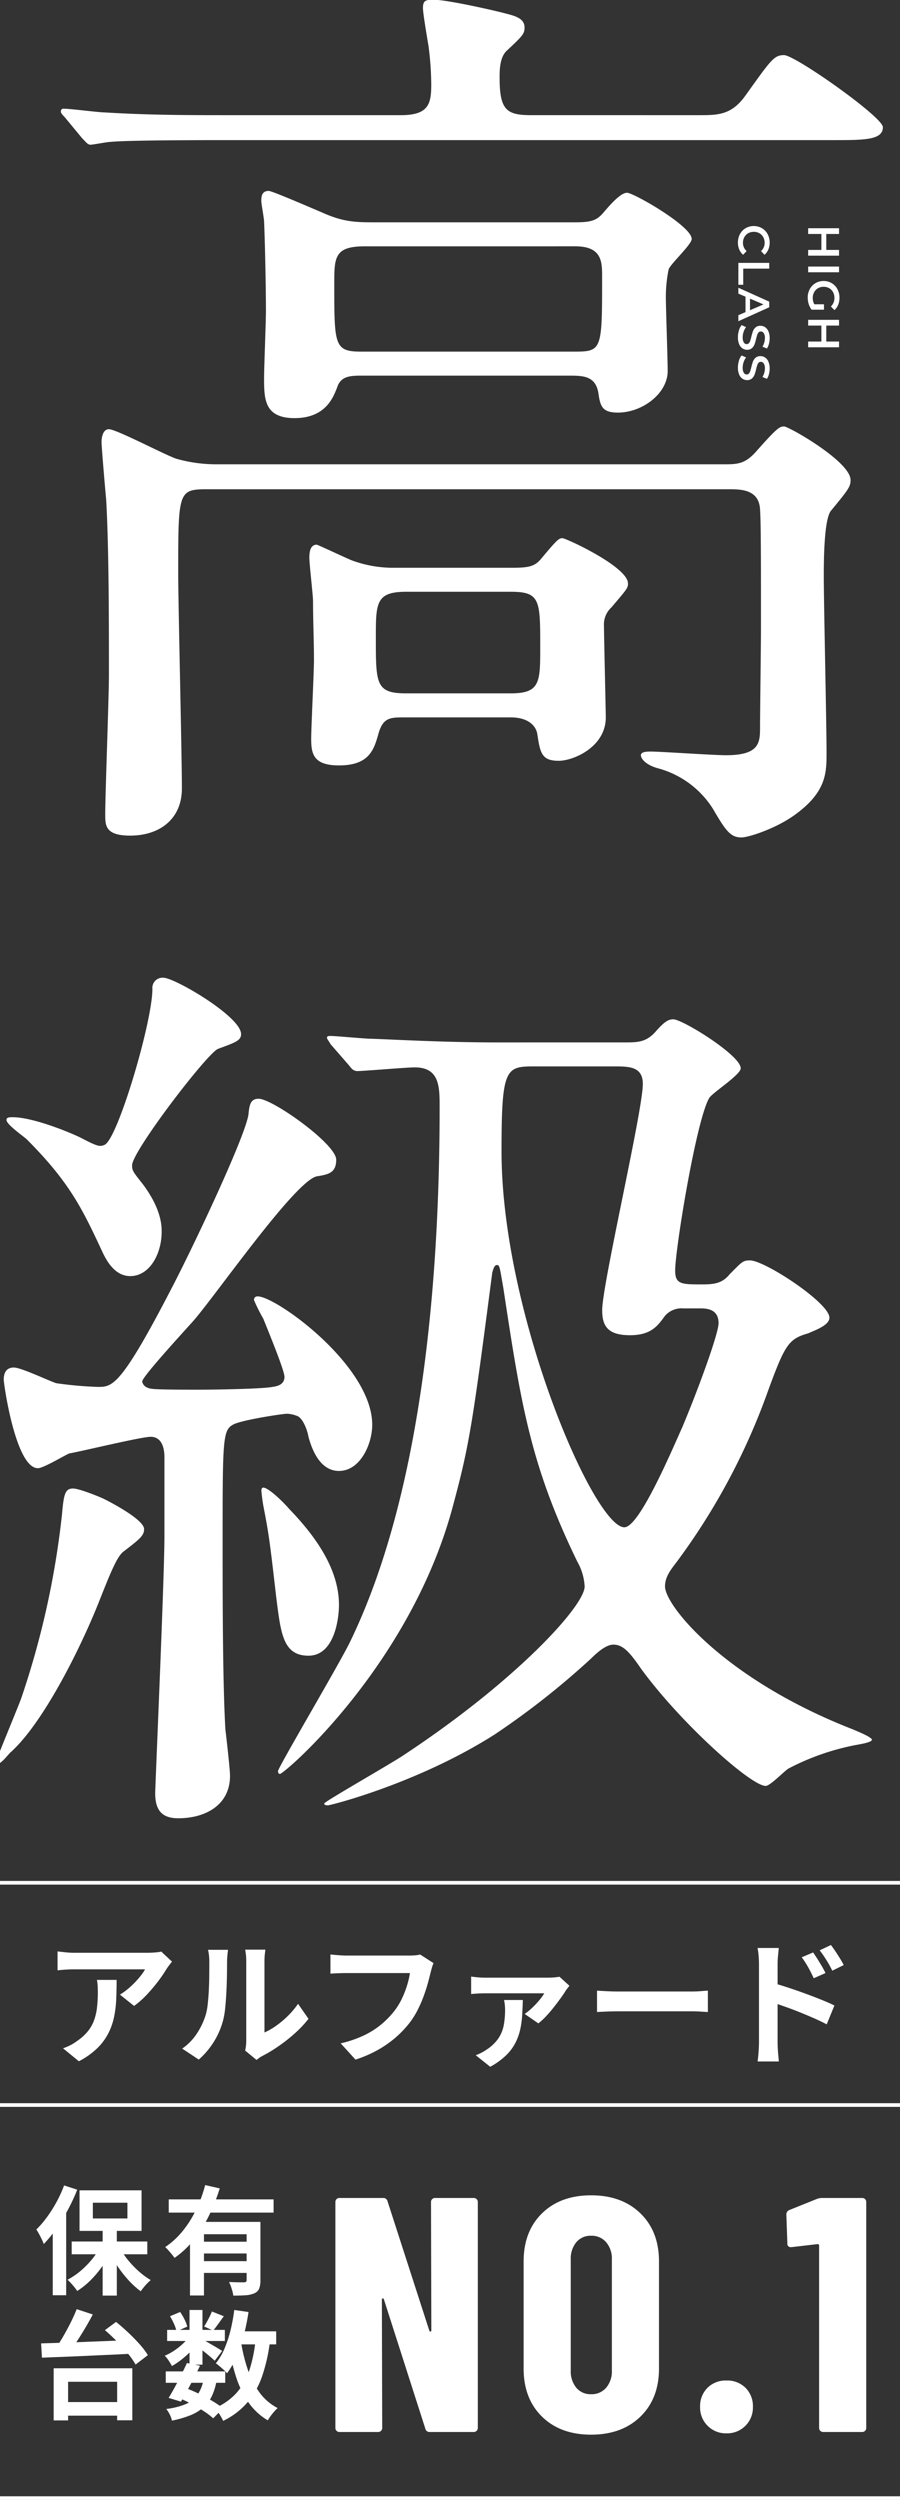 <svg xmlns="http://www.w3.org/2000/svg" xmlns:xlink="http://www.w3.org/1999/xlink" width="245" height="680.5" viewBox="0 0 245 680.5">
  <rect x="0" y="0" width="245" height="680.5" fill="#333333" stroke="none"/>
  <defs>
    <clipPath id="clip-path">
      <rect id="長方形_700" data-name="長方形 700" width="245" height="495" transform="translate(1 0.077)" fill="none"/>
    </clipPath>
  </defs>
  <g id="グループ_27038" data-name="グループ 27038" transform="translate(-186 1381)">
    <path id="パス_196" data-name="パス 196" d="M35.327-25.033q-.292.35-.729.925t-.7.97a37.133,37.133,0,0,1-2.26,3.329,44.111,44.111,0,0,1-3.111,3.7A24.036,24.036,0,0,1,25-12.976l-3.844-3.073a18.474,18.474,0,0,0,2.189-1.579,23.526,23.526,0,0,0,1.979-1.854,23.951,23.951,0,0,0,1.608-1.864,10.648,10.648,0,0,0,1.045-1.589H8.686q-1.156,0-2.182.066t-2.339.2v-5.153q1.082.14,2.223.257a22.436,22.436,0,0,0,2.3.117H28.63q.531,0,1.277-.033t1.452-.113a6.929,6.929,0,0,0,1.035-.175ZM20.247-20.057q0,2.736-.111,5.293a29.559,29.559,0,0,1-.61,4.9,17.656,17.656,0,0,1-1.592,4.452,15.809,15.809,0,0,1-3.011,4,21.375,21.375,0,0,1-4.949,3.5L5.659-1.442a15.707,15.707,0,0,0,1.887-.79A12.574,12.574,0,0,0,9.552-3.48a13.5,13.5,0,0,0,2.868-2.6A10.438,10.438,0,0,0,14.1-9.043a15.556,15.556,0,0,0,.807-3.5,35.645,35.645,0,0,0,.226-4.18q0-.856-.043-1.644a14.017,14.017,0,0,0-.2-1.689ZM55.236-.827a10.345,10.345,0,0,0,.216-1.251,12.48,12.48,0,0,0,.084-1.462V-25.111a14.986,14.986,0,0,0-.138-2.181q-.138-.926-.146-1.008h5.488q-.008.082-.127,1.022a17.664,17.664,0,0,0-.119,2.2V-5.747a18.374,18.374,0,0,0,3.15-1.807,25.447,25.447,0,0,0,3.193-2.672,22.644,22.644,0,0,0,2.8-3.321l2.839,4.079A29.072,29.072,0,0,1,68.8-5.551a44.6,44.6,0,0,1-4.461,3.525A39.056,39.056,0,0,1,59.927.641a7.549,7.549,0,0,0-.963.6q-.37.282-.634.48ZM38.1-1.363a14.8,14.8,0,0,0,4-4.107,19.9,19.9,0,0,0,2.3-4.755,14.837,14.837,0,0,0,.619-2.988q.212-1.792.319-3.845t.125-4.084q.018-2.031.019-3.705a16.624,16.624,0,0,0-.095-1.922,13.468,13.468,0,0,0-.255-1.482h5.438q-.008.073-.07.594T50.374-26.4q-.062.733-.062,1.5,0,1.645-.037,3.8t-.152,4.416q-.115,2.261-.323,4.282a21.89,21.89,0,0,1-.586,3.418A21.354,21.354,0,0,1,46.68-3.163a21.69,21.69,0,0,1-4.072,4.791Zm68.429-23.263a7.171,7.171,0,0,0-.455,1.238q-.2.719-.36,1.323-.317,1.352-.787,3.044t-1.145,3.51a34.242,34.242,0,0,1-1.577,3.6,23.3,23.3,0,0,1-2.054,3.333,28.358,28.358,0,0,1-3.88,4.13A29,29,0,0,1,91.32-.976a33.431,33.431,0,0,1-6.049,2.613l-4.03-4.429A30.978,30.978,0,0,0,87.61-4.971a22.708,22.708,0,0,0,4.668-2.966,24.021,24.021,0,0,0,3.464-3.533,17.834,17.834,0,0,0,2.108-3.375A26.547,26.547,0,0,0,99.292-18.5a22.67,22.67,0,0,0,.8-3.419H82.856q-1.271,0-2.471.047t-1.932.113v-5.228q.568.066,1.358.136t1.626.117q.835.047,1.427.047H99.987q.556,0,1.359-.047a7.93,7.93,0,0,0,1.532-.237Zm36.987,6.173q-.247.292-.589.739t-.511.718q-.477.778-1.316,1.94t-1.863,2.463q-1.024,1.3-2.109,2.454a17.338,17.338,0,0,1-2.083,1.913l-3.708-2.567a17.156,17.156,0,0,0,2.121-1.752,23.936,23.936,0,0,0,1.92-2.067,13.643,13.643,0,0,0,1.289-1.8h-4.539q-1.647,0-3.457,0t-3.476,0h-4.56q-.934,0-1.886.047t-1.993.15v-4.754q.9.131,1.921.216t1.958.084h17.145q.408,0,1.007-.033t1.159-.095a8.282,8.282,0,0,0,.853-.127Zm-12.692,3.86q-.058,2.087-.175,4.1a25.013,25.013,0,0,1-.538,3.924,15.288,15.288,0,0,1-1.34,3.705A13.164,13.164,0,0,1,126.2.532a19.88,19.88,0,0,1-4.249,3.052L118.012.45q.741-.292,1.473-.652a11.694,11.694,0,0,0,1.552-.937,11.326,11.326,0,0,0,3.168-3.051,9.664,9.664,0,0,0,1.425-3.522,22.673,22.673,0,0,0,.364-4.239,12.366,12.366,0,0,0-.076-1.356,12.14,12.14,0,0,0-.208-1.286Zm20.2-2.54q.675.037,1.714.1t2.171.1q1.131.033,2.069.033h19.875q1.307,0,2.457-.1t1.891-.136v5.822q-.654-.037-1.907-.117t-2.432-.08H156.977q-1.567,0-3.235.062t-2.718.136Zm58.829-10.4q.523.757,1.152,1.748t1.215,1.992q.586,1,1,1.868l-3.2,1.412q-.543-1.181-1.03-2.1t-1.015-1.794q-.528-.873-1.227-1.807Zm4.849-2.019q.56.728,1.2,1.69t1.252,1.949q.608.987,1.024,1.817l-3.114,1.528q-.572-1.181-1.106-2.083t-1.081-1.732q-.547-.83-1.246-1.735ZM195.113-3.015V-24.28q0-1-.095-2.247a18.052,18.052,0,0,0-.292-2.222h5.78q-.1.963-.216,2.139t-.113,2.329v6.72q0,2.166,0,4.419t0,4.311v5.815q0,.514.043,1.454t.138,1.936q.095,1,.16,1.766h-5.785q.161-1.078.266-2.564T195.113-3.015Zm3.976-16.151q1.842.5,4.128,1.256t4.622,1.614q2.335.855,4.393,1.69t3.413,1.512l-2.1,5.13q-1.562-.83-3.451-1.658t-3.838-1.615q-1.95-.787-3.8-1.446t-3.368-1.161Z" transform="translate(197.5 -822)" fill="#fff"/>
    <path id="パス_199" data-name="パス 199" d="M18.642-15.861H22.5V2.871H18.642Zm-8.425,4.01H30.8v3.474H10.217ZM23.238-10.3a19.652,19.652,0,0,0,2.244,3.418,26.174,26.174,0,0,0,2.985,3.129,20.409,20.409,0,0,0,3.272,2.4,12.105,12.105,0,0,0-.948.886Q30.263.071,29.8.648T29.02,1.7a21.767,21.767,0,0,1-3.288-2.964,32.026,32.026,0,0,1-3-3.819,31.081,31.081,0,0,1-2.378-4.2Zm-5.122-.314,3.014,1.051a29.187,29.187,0,0,1-2.52,4.361,28.305,28.305,0,0,1-3.234,3.873A21.216,21.216,0,0,1,11.715,1.62,10.019,10.019,0,0,0,10.958.578Q10.5.013,10-.526a11.85,11.85,0,0,0-.926-.911,19.641,19.641,0,0,0,3.558-2.41,23.665,23.665,0,0,0,3.152-3.211A20.043,20.043,0,0,0,18.117-10.618ZM15.973-22.41v4.286h9.415V-22.41Zm-3.623-3.374H29.236v11.041H12.349Zm-4.2-1.33,3.574,1.155A51.236,51.236,0,0,1,9.207-20.53a49.94,49.94,0,0,1-3.131,5.12,34.436,34.436,0,0,1-3.46,4.239A13.132,13.132,0,0,0,2.1-12.389q-.353-.747-.768-1.5A13.976,13.976,0,0,0,.59-15.117a26.244,26.244,0,0,0,2.9-3.373A36.939,36.939,0,0,0,6.1-22.617,33.834,33.834,0,0,0,8.145-27.113ZM5.061-18.267,8.7-21.909l.014.032V2.775H5.061Zm31.575-5.05H65.178v3.6H36.635ZM45.266-11.79H59.172v3.2H45.266Zm-2.84-5.4h16.18v3.356H46.224V2.839h-3.8Zm15.411,0h3.756V-1.281A6.119,6.119,0,0,1,61.255.957,2.451,2.451,0,0,1,59.93,2.251a7.031,7.031,0,0,1-2.36.528q-1.4.1-3.354.1A11.613,11.613,0,0,0,53.768,1,12.212,12.212,0,0,0,53.05-.827q.838.032,1.669.061T56.2-.742l.922,0a.887.887,0,0,0,.555-.142.594.594,0,0,0,.156-.469ZM46.552-27.209l3.966.9a52.43,52.43,0,0,1-2.792,7.128,36.075,36.075,0,0,1-4.04,6.579,24.7,24.7,0,0,1-5.479,5.211,11.063,11.063,0,0,0-.743-.98Q37-8.918,36.533-9.458a9.28,9.28,0,0,0-.866-.885,20.643,20.643,0,0,0,3.872-3.333,26.688,26.688,0,0,0,3.1-4.168,33.5,33.5,0,0,0,2.332-4.633A36.626,36.626,0,0,0,46.552-27.209ZM45.266-6.5H59.172V-3.3H45.266ZM7.034,31.854H24.677v3.7H7.034Zm-1.728-9.2H26.719V36.818H22.59V26.326H9.236v10.52H5.306ZM11.573,6.566l4.391,1.44q-1.038,1.977-2.25,4T11.3,15.836q-1.205,1.809-2.311,3.218L5.53,17.664q1.081-1.476,2.2-3.38t2.135-3.92Q10.88,8.348,11.573,6.566Zm7.687,5.713,3.032-2.241q1.6,1.287,3.28,2.862t3.116,3.188a20.713,20.713,0,0,1,2.265,2.993l-3.339,2.562A20.665,20.665,0,0,0,25.5,18.631q-1.358-1.65-3-3.319T19.26,12.279Zm-17.366,3.6q2.419-.064,5.413-.163t6.312-.231l6.738-.267q3.42-.135,6.715-.27l-.164,3.716q-3.324.192-6.714.34t-6.642.3q-3.252.148-6.162.26t-5.269.208Zm33.93,7.628H52.012v3.1H35.824Zm.375-11.3h15.71v3.024H36.2Zm5.4,9.013,3.556.749q-.8,1.646-1.716,3.421t-1.81,3.412q-.891,1.638-1.669,2.935l-3.361-1.022q.772-1.234,1.663-2.868t1.769-3.376Q40.9,22.731,41.594,21.223Zm4.532,4.43,3.531.313a16.005,16.005,0,0,1-1.319,4.325A9.652,9.652,0,0,1,46,33.363a12.514,12.514,0,0,1-3.542,2.113,28.212,28.212,0,0,1-4.95,1.431,6.8,6.8,0,0,0-.614-1.7,7.884,7.884,0,0,0-.935-1.477,19.818,19.818,0,0,0,5.259-1.3A7.551,7.551,0,0,0,44.449,29.9,10.728,10.728,0,0,0,46.125,25.653ZM48.385,7.2l3.242,1.286Q50.844,9.555,50.1,10.6t-1.372,1.781l-2.465-1.1q.548-.839,1.157-2A20.211,20.211,0,0,0,48.385,7.2Zm-6.092-.414h3.524V21.668H42.293Zm-5.311,1.7,2.761-1.151a15.938,15.938,0,0,1,1.185,2.03,9.843,9.843,0,0,1,.755,1.951L38.748,12.6a9.3,9.3,0,0,0-.668-2A18.609,18.609,0,0,0,36.982,8.485Zm5.411,5.23,2.483,1.507a16.889,16.889,0,0,1-2.011,2.55,24.62,24.62,0,0,1-2.61,2.4,21.321,21.321,0,0,1-2.75,1.873,16.856,16.856,0,0,0-.875-1.455,7.8,7.8,0,0,0-1.088-1.349,15.154,15.154,0,0,0,2.606-1.412,18.485,18.485,0,0,0,2.435-1.942A10.9,10.9,0,0,0,42.393,13.715Zm3.107.931q.441.206,1.234.657t1.7.977q.912.526,1.66.977t1.075.689L49.143,20.6Q48.7,20.173,48,19.574t-1.5-1.241q-.8-.642-1.541-1.225t-1.269-.946ZM54.122,12.6H65.886v3.549H54.122Zm.349-5.816,3.881.559a61.289,61.289,0,0,1-1.3,6.375,39.541,39.541,0,0,1-1.934,5.7A21.911,21.911,0,0,1,52.5,24.007a7.4,7.4,0,0,0-.848-.878q-.559-.508-1.16-1.016t-1.028-.821a16.544,16.544,0,0,0,2.332-3.948,32.377,32.377,0,0,0,1.649-4.99A48.487,48.487,0,0,0,54.472,6.784Zm5.811,8,3.931.36a47.22,47.22,0,0,1-2.145,9.633,22.312,22.312,0,0,1-4.014,7.175,20.568,20.568,0,0,1-6.608,5.029,10.168,10.168,0,0,0-.575-1.121q-.387-.668-.827-1.324a7.947,7.947,0,0,0-.818-1.051,16.794,16.794,0,0,0,5.9-4.165A17.59,17.59,0,0,0,58.6,23.139,38.764,38.764,0,0,0,60.282,14.781Zm-3.979.661a45.38,45.38,0,0,0,1.86,7.6,22.8,22.8,0,0,0,3.2,6.232,14.271,14.271,0,0,0,4.919,4.212,10.132,10.132,0,0,0-.946.961q-.518.59-.98,1.221a11.606,11.606,0,0,0-.757,1.158,16.869,16.869,0,0,1-5.316-4.963A26.64,26.64,0,0,1,54.9,24.8,63.212,63.212,0,0,1,52.819,16Zm-16.889,15.3,2.053-2.612q1.877.711,3.756,1.641t3.49,1.911a26.336,26.336,0,0,1,2.7,1.853l-2.669,2.733a21.232,21.232,0,0,0-2.509-1.9q-1.507-.994-3.267-1.94A39.041,39.041,0,0,0,39.415,30.746Z" transform="translate(195.3 -759)" fill="#fff"/>
    <path id="パス_198" data-name="パス 198" d="M30.03-62.608a1.053,1.053,0,0,1,.318-.773,1.053,1.053,0,0,1,.774-.319H41.678a1.053,1.053,0,0,1,.773.319,1.053,1.053,0,0,1,.319.773V-1.092a1.053,1.053,0,0,1-.319.773A1.053,1.053,0,0,1,41.678,0H29.666a1.142,1.142,0,0,1-1.183-.91L17.2-36.127q-.091-.273-.319-.227a.28.28,0,0,0-.227.319l.091,34.944a1.053,1.053,0,0,1-.318.773A1.053,1.053,0,0,1,15.652,0H5.1a1.053,1.053,0,0,1-.774-.319A1.053,1.053,0,0,1,4-1.092V-62.608a1.053,1.053,0,0,1,.318-.773A1.053,1.053,0,0,1,5.1-63.7H17.017a1.142,1.142,0,0,1,1.183.91L29.575-27.573q.091.273.319.227a.28.28,0,0,0,.228-.318ZM73.619.728q-8.372,0-13.377-4.914t-5-13.1V-46.41q0-8.19,5-13.1t13.377-4.914q8.372,0,13.423,4.914t5.05,13.1v29.12q0,8.19-5.05,13.1T73.619.728Zm0-11.011a5.166,5.166,0,0,0,4.1-1.774,6.876,6.876,0,0,0,1.547-4.687V-46.956a6.876,6.876,0,0,0-1.547-4.687,5.166,5.166,0,0,0-4.1-1.775,5.031,5.031,0,0,0-4.049,1.775,7.011,7.011,0,0,0-1.5,4.687v30.212a7.011,7.011,0,0,0,1.5,4.687A5.031,5.031,0,0,0,73.619-10.283ZM110.474.364a6.973,6.973,0,0,1-5.142-2.048,6.973,6.973,0,0,1-2.048-5.142,7.018,7.018,0,0,1,2-5.187,7.018,7.018,0,0,1,5.187-2,7.018,7.018,0,0,1,5.187,2,7.018,7.018,0,0,1,2,5.187,6.973,6.973,0,0,1-2.047,5.142A6.973,6.973,0,0,1,110.474.364Zm24.57-63.791a3.9,3.9,0,0,1,1.365-.273H147.42a1.053,1.053,0,0,1,.773.319,1.053,1.053,0,0,1,.318.773V-1.092a1.053,1.053,0,0,1-.318.773A1.053,1.053,0,0,1,147.42,0H136.773A1.053,1.053,0,0,1,136-.319a1.053,1.053,0,0,1-.318-.773V-50.778q0-.364-.455-.364l-7.007.819h-.182a.885.885,0,0,1-1-1l-.273-7.826a1.288,1.288,0,0,1,.819-1.274Z" transform="translate(273.3 -719)" fill="#fff"/>
    <g id="マスクグループ_25" data-name="マスクグループ 25" transform="translate(185 -1381.077)" clip-path="url(#clip-path)">
      <g id="グループ_26935" data-name="グループ 26935">
        <g id="グループ_26936" data-name="グループ 26936">
          <path id="パス_67" data-name="パス 67" d="M175.676,31.428c5.029,0,8.8,0,12.571-5.28,7.04-9.806,7.8-11.063,10.563-11.063,3.014,0,26.9,16.846,26.9,19.608,0,3.523-5.029,3.523-13.577,3.523H47.2c-22.122,0-29.414.248-31.928.5-.758,0-4.529.754-5.28.754s-1.257-.754-2.263-1.76L2.956,31.931C1.95,30.922,1.95,30.674,1.95,30.423a.668.668,0,0,1,.754-.758c1.76,0,9.551,1.009,11.063,1.009,12.317.754,22.88.754,34.694.754H94.472c7.543,0,8.294-3.02,8.294-8.3a83.824,83.824,0,0,0-.751-10.56c-.251-1.509-1.509-8.8-1.509-10.305,0-2.015.751-2.266,2.766-2.266,3.52,0,14.834,2.514,18.857,3.523,2.762.751,6.034,1.257,6.034,4.019,0,1.76-.506,2.263-4.777,6.286-2.015,1.76-2.015,5.531-2.015,7.291,0,8.8,1.763,10.309,8.549,10.309Zm-134,101.825c-7.794,0-7.794.751-7.794,22.877,0,8.3,1,49.276,1,58.583,0,8.294-6.031,12.823-14.08,12.823-6.785,0-6.785-2.766-6.785-5.786,0-5.528,1.006-31.928,1.006-37.962,0-13.829,0-34.7-.754-47.768-.251-2.514-1.257-14.331-1.257-15.589,0-1.006.248-3.52,2.011-3.52,2.008,0,15.337,7.037,18.351,8.042a39.682,39.682,0,0,0,10.811,1.509H182.968c3.272,0,5.28-.251,8.049-3.265,5.779-6.537,6.537-7.04,7.794-7.04s18.1,9.554,18.1,14.583c0,1.757-.5,2.514-5.28,8.294-2.011,2.263-2.011,14.335-2.011,18.1,0,6.789.754,40.228.754,47.771,0,5.528,0,10.808-8.8,17.094-5.277,3.771-12.571,6.034-14.328,6.034-3.02,0-4.278-1.757-7.8-7.794a25.534,25.534,0,0,0-15.086-11.063c-3.517-1.006-4.522-2.762-4.522-3.52,0-1,1.76-1,2.766-1,2.514,0,17.1,1,20.362,1,9.306,0,9.306-3.517,9.306-7.791,0-3.771.251-22.377.251-26.651,0-17.848,0-28.914-.251-32.434-.255-5.528-5.283-5.528-8.549-5.528Zm42.488-30.926c-3.269,0-6.034,0-7.04,3.269-1.006,2.514-3.017,8.294-11.566,8.294-8.3,0-8.3-5.277-8.3-11.059,0-2.514.506-15.337.506-18.1,0-6.034-.255-18.857-.506-24.385,0-.758-.751-4.777-.751-5.535,0-1,0-2.766,2.008-2.766,1.006,0,13.074,5.28,14.331,5.786,5.531,2.514,8.8,2.762,13.829,2.762h55.311c4.274,0,5.783-.5,7.543-2.514,2.766-3.269,5.029-5.528,6.537-5.528,1.76,0,17.6,9.051,17.6,12.571,0,1.509-5.783,6.785-6.286,8.294a38.121,38.121,0,0,0-.754,7.543c0,2.766.5,16.846.5,20.114,0,6.034-6.789,11.314-13.577,11.314-4.274,0-4.777-1.76-5.28-5.28-.754-4.777-4.274-4.777-8.046-4.777Zm11.314,93.025c-3.771,0-5.783,0-7.04,4.274-1.257,4.522-2.514,8.8-10.815,8.8-7.037,0-7.539-3.269-7.539-7.291,0-3.021.754-18.1.754-21.371,0-5.029-.251-10.56-.251-16.091,0-1.509-1.006-10.057-1.006-11.814,0-1.512.251-3.52,2.011-3.52.251,0,8.8,4.02,9.554,4.271a32.172,32.172,0,0,0,11.817,2.011h32.179c4.526,0,6.034-.5,7.794-2.762,4.026-4.777,4.526-5.283,5.531-5.283s17.851,7.8,17.851,12.32c0,1.257-.251,1.509-4.526,6.537a6.287,6.287,0,0,0-2.011,5.029c0,2.263.5,23.634.5,24.891,0,8.046-8.8,11.817-12.823,11.817-4.526,0-5.029-2.011-5.783-7.04-.251-2.263-2.259-4.777-7.288-4.777ZM84.666,67.128c-8.3,0-8.3,3.02-8.3,10.309,0,16.594,0,18.354,7.295,18.354h58.076c7.543,0,7.543-.5,7.543-20.366,0-4.019,0-8.3-7.291-8.3ZM95.98,161.158c-8.3,0-8.3,3.017-8.3,12.571,0,12.571,0,15.086,8.3,15.086h28.411c8.042,0,8.042-3.017,8.042-12.571,0-12.823,0-15.086-8.042-15.086Z" transform="translate(15.631 0)" fill="#fff"/>
          <path id="パス_68" data-name="パス 68" d="M40.225,222.924c0,1.76-1.257,2.766-5.528,6.034-1.763,1.257-3.52,5.531-6.792,13.828-5.528,13.829-15.585,33.437-24.134,40.979-.5.5-2.514,3.017-3.269,3.017-.251,0-.5-.251-.5-.754s5.783-14.328,6.789-17.1a232.855,232.855,0,0,0,11.059-49.779c.506-5.535.758-7.291,3.02-7.291,1.509,0,6.034,1.757,8.294,2.766,2.514,1.257,11.063,5.783,11.063,8.3M79.2,191.5c-1.257,0-12.823,1.76-14.834,3.017-2.766,1.509-2.766,4.526-2.766,32.434,0,13.577,0,37.711.758,50.534.248,2.011,1.257,10.811,1.257,12.571,0,8.046-6.792,11.562-14.08,11.562-4.278,0-6.286-2.008-6.286-6.785,0-2.015,2.514-58.834,2.514-69.9V203.312c0-1.509-.255-5.531-3.771-5.531-2.514,0-19.112,4.023-22.126,4.526-1.257.5-7.04,4.023-8.549,4.023-6.034,0-9.3-22.88-9.3-24.137,0-1.509.5-3.269,2.766-3.269,2.011,0,9.806,3.771,11.566,4.274A100.984,100.984,0,0,0,27.657,184.2c4.019,0,6.282,0,21.117-28.911,6.537-12.823,19.108-39.726,19.863-45.257.251-2.514.5-4.271,2.766-4.271,3.771,0,21.12,12.317,21.12,16.591,0,3.52-2.011,4.023-5.28,4.526C81.208,128.139,58.831,160.57,53.3,166.6c-2.015,2.266-13.577,14.834-13.577,16.091,0,.5.5,1.76,2.514,2.011,1.257.255,9.3.255,12.571.255,6.034,0,18.1-.255,20.362-.758,2.015-.251,3.272-1.006,3.272-2.766s-4.78-13.326-5.786-15.84a46.879,46.879,0,0,1-2.514-5.029.923.923,0,0,1,1.006-1.006c5.029,0,31.177,18.857,31.177,34.948,0,5.28-3.269,12.571-9.051,12.571-5.029,0-7.291-5.531-8.3-9.3-.251-1.509-1.257-4.526-2.766-5.531A8.694,8.694,0,0,0,79.2,191.5M42.491,75.845a2.764,2.764,0,0,1,3.014-3.02c3.02,0,21.12,10.563,21.12,15.34,0,1.757-1.509,2.259-6.286,4.023-3.014,1.257-23.379,27.905-23.379,31.677,0,1.509.251,1.76,3.017,5.28,5.029,6.789,5.029,11.314,5.029,12.819,0,6.034-3.272,12.072-8.552,12.072-4.271,0-6.534-4.274-7.791-7.043-5.28-11.314-8.8-18.6-20.366-30.168-.754-.754-5.531-4.023-5.531-5.28,0-.751.754-.751,1.76-.751,4.777,0,13.577,3.265,18.351,5.528,4.78,2.514,5.283,2.514,6.54,2.011,3.517-1.257,13.074-33.44,13.074-42.488M93.276,243.538c0,3.771-1.257,13.829-8.3,13.829s-7.543-6.286-8.8-16.091c-1.76-15.334-2.011-17.094-3.52-24.888-.251-1.512-.5-3.52-.5-4.026s.248-.751.5-.751c1.509,0,5.786,4.274,7.04,5.779,7.794,8.049,13.577,16.849,13.577,26.148M171.718,90.425c3.269,0,5.531-.251,8.046-3.265,2.263-2.514,3.269-3.021,4.526-3.021,2.514,0,18.351,9.806,18.351,13.326,0,1.76-7.543,6.537-8.545,8.046-3.52,5.783-9.3,41.231-9.3,47.017,0,3.771,1.76,3.771,7.291,3.771,3.269,0,5.528-.251,7.543-2.766,3.269-3.269,3.52-3.771,5.528-3.771,4.026,0,21.626,11.566,21.626,15.585,0,2.015-3.52,3.272-5.786,4.274-5.277,1.512-6.286,3.02-10.811,15.34A178.24,178.24,0,0,1,185.3,231.724c-1.512,2.008-3.269,4.023-3.269,6.785,0,5.28,16.343,25.394,51.288,38.971.5.251,5.029,2.011,5.029,2.766s-3.52,1.257-4.777,1.509a66.3,66.3,0,0,0-17.848,6.286c-1.009.5-5.029,4.774-6.286,4.774-4.023,0-23.135-17.094-33.943-31.928-3.269-4.777-5.029-6.534-7.543-6.534-2.011,0-4.526,2.263-6.034,3.771a216.367,216.367,0,0,1-26.148,20.614C114.9,292.063,91.013,298.1,90.259,298.1c-.251,0-1.006,0-1.006-.5s18.606-11.063,21.874-13.326c30.423-20.111,49.028-40.48,49.028-45.76a15.27,15.27,0,0,0-2.015-6.785c-12.823-26.4-15.334-42.991-20.114-74.419-1.006-5.783-1.006-6.286-1.757-6.286s-1.006,1.257-1.257,2.008c-5.535,42.491-6.286,47.268-11.063,64.868-11.82,42.491-45.505,71.654-46.762,71.654-.255,0-.506-.251-.506-.754,0-1.006,16.846-29.417,19.611-35.2,21.371-44,24.385-107.6,24.385-145.57,0-5.531,0-10.808-6.785-10.808-2.263,0-13.829,1.006-15.592,1.006-1,0-1.505-.506-2.259-1.512l-5.029-5.779c-.754-1.257-1.006-1.509-1.006-1.763,0-.5.5-.5,1.006-.5,1.509,0,9.3.758,11.059.758,7.043.251,20.114,1,34.449,1Zm15.337,72.408a5.976,5.976,0,0,0-5.029,2.015c-2.015,2.766-3.771,5.28-9.554,5.28-6.034,0-7.543-2.514-7.543-6.792,0-7.037,11.063-54.3,11.063-61.6,0-4.774-3.771-4.774-7.794-4.774H145.821c-7.291,0-8.294,1.257-8.294,23.128,0,44,25.139,102.324,33.437,102.324,4.023,0,12.571-20.111,15.84-27.4,4.522-10.811,9.806-25.394,9.806-28.16,0-4.023-3.52-4.023-5.029-4.023Z" transform="translate(0 193.399)" fill="#fff"/>
          <path id="パス_117" data-name="パス 117" d="M8.592-8.4V0H7.032V-3.6H2.688V0H1.128V-8.4h1.56v3.468H7.032V-8.4Zm2.964,0h1.56V0h-1.56ZM21.828-4.3H23.3V-.948a4.693,4.693,0,0,1-1.512.792A5.8,5.8,0,0,1,20.016.12,4.79,4.79,0,0,1,17.7-.438,4.146,4.146,0,0,1,16.08-1.98a4.244,4.244,0,0,1-.588-2.22,4.244,4.244,0,0,1,.588-2.22,4.135,4.135,0,0,1,1.626-1.542A4.85,4.85,0,0,1,20.04-8.52a5.1,5.1,0,0,1,1.92.348,3.768,3.768,0,0,1,1.452,1.02l-.984.96a3.156,3.156,0,0,0-2.316-.96,3.273,3.273,0,0,0-1.578.372,2.713,2.713,0,0,0-1.08,1.044,3,3,0,0,0-.39,1.536,2.957,2.957,0,0,0,.39,1.512,2.8,2.8,0,0,0,1.08,1.056,3.165,3.165,0,0,0,1.566.384,3.379,3.379,0,0,0,1.728-.432Zm11.7-4.1V0h-1.56V-3.6H27.624V0h-1.56V-8.4h1.56v3.468h4.344V-8.4ZM5.016,19.12a4.731,4.731,0,0,1-2.3-.558A4.113,4.113,0,0,1,1.11,17.02a4.5,4.5,0,0,1,.006-4.44A4.157,4.157,0,0,1,2.73,11.038a4.731,4.731,0,0,1,2.3-.558,4.793,4.793,0,0,1,1.884.36,3.843,3.843,0,0,1,1.44,1.044l-1.008.948A2.94,2.94,0,0,0,5.1,11.848a3.146,3.146,0,0,0-1.548.378,2.723,2.723,0,0,0-1.068,1.05,3.216,3.216,0,0,0,0,3.048,2.723,2.723,0,0,0,1.068,1.05,3.146,3.146,0,0,0,1.548.378,2.924,2.924,0,0,0,2.244-1l1.008.96A3.832,3.832,0,0,1,6.906,18.76,4.837,4.837,0,0,1,5.016,19.12ZM10.56,10.6h1.56v7.08h4.392V19H10.56Zm13.4,6.456h-4.2L18.936,19H17.328l3.78-8.4h1.536L26.436,19H24.8Zm-.516-1.224L21.864,12.16l-1.572,3.672Zm7.368,3.288a6.408,6.408,0,0,1-1.878-.276,3.919,3.919,0,0,1-1.434-.732l.54-1.212a4.254,4.254,0,0,0,1.266.666,4.6,4.6,0,0,0,1.506.258,2.6,2.6,0,0,0,1.4-.3.909.909,0,0,0,.462-.792.767.767,0,0,0-.258-.594,1.811,1.811,0,0,0-.654-.366q-.4-.132-1.08-.3a12.59,12.59,0,0,1-1.554-.456,2.557,2.557,0,0,1-1.02-.714,1.923,1.923,0,0,1-.426-1.314,2.241,2.241,0,0,1,.378-1.266,2.558,2.558,0,0,1,1.14-.906,4.619,4.619,0,0,1,1.866-.336,6.027,6.027,0,0,1,1.512.192,4.179,4.179,0,0,1,1.284.552l-.492,1.212a4.854,4.854,0,0,0-1.152-.492,4.309,4.309,0,0,0-1.164-.168,2.432,2.432,0,0,0-1.374.312.962.962,0,0,0-.45.828.749.749,0,0,0,.258.588,1.864,1.864,0,0,0,.654.36q.4.132,1.08.3a11.365,11.365,0,0,1,1.536.45,2.63,2.63,0,0,1,1.026.714,1.882,1.882,0,0,1,.426,1.3,2.213,2.213,0,0,1-.378,1.26,2.571,2.571,0,0,1-1.146.9A4.662,4.662,0,0,1,30.816,19.12Zm8.256,0a6.408,6.408,0,0,1-1.878-.276,3.919,3.919,0,0,1-1.434-.732L36.3,16.9a4.254,4.254,0,0,0,1.266.666,4.6,4.6,0,0,0,1.506.258,2.6,2.6,0,0,0,1.4-.3.909.909,0,0,0,.462-.792.767.767,0,0,0-.258-.594,1.811,1.811,0,0,0-.654-.366q-.4-.132-1.08-.3a12.59,12.59,0,0,1-1.554-.456,2.557,2.557,0,0,1-1.02-.714,1.923,1.923,0,0,1-.426-1.314,2.241,2.241,0,0,1,.378-1.266,2.558,2.558,0,0,1,1.14-.906,4.619,4.619,0,0,1,1.866-.336,6.027,6.027,0,0,1,1.512.192,4.179,4.179,0,0,1,1.284.552l-.492,1.212a4.854,4.854,0,0,0-1.152-.492,4.309,4.309,0,0,0-1.164-.168,2.432,2.432,0,0,0-1.374.312.962.962,0,0,0-.45.828.749.749,0,0,0,.258.588,1.864,1.864,0,0,0,.654.36q.4.132,1.08.3a11.365,11.365,0,0,1,1.536.45,2.63,2.63,0,0,1,1.026.714,1.882,1.882,0,0,1,.426,1.3,2.213,2.213,0,0,1-.378,1.26,2.571,2.571,0,0,1-1.146.9A4.662,4.662,0,0,1,39.072,19.12Z" transform="translate(221 61.077) rotate(90)" fill="#fff"/>
        </g>
      </g>
    </g>
    <g id="グループ_26950" data-name="グループ 26950" transform="translate(146 -1481)">
      <line id="線_6" data-name="線 6" x2="245" transform="translate(40 612.5)" fill="none" stroke="#fff" stroke-width="1"/>
      <line id="線_7" data-name="線 7" x2="245" transform="translate(40 673)" fill="none" stroke="#fff" stroke-width="1"/>
      <line id="線_8" data-name="線 8" x2="245" transform="translate(40 780)" fill="none" stroke="#fff" stroke-width="1"/>
    </g>
  </g>
</svg>
